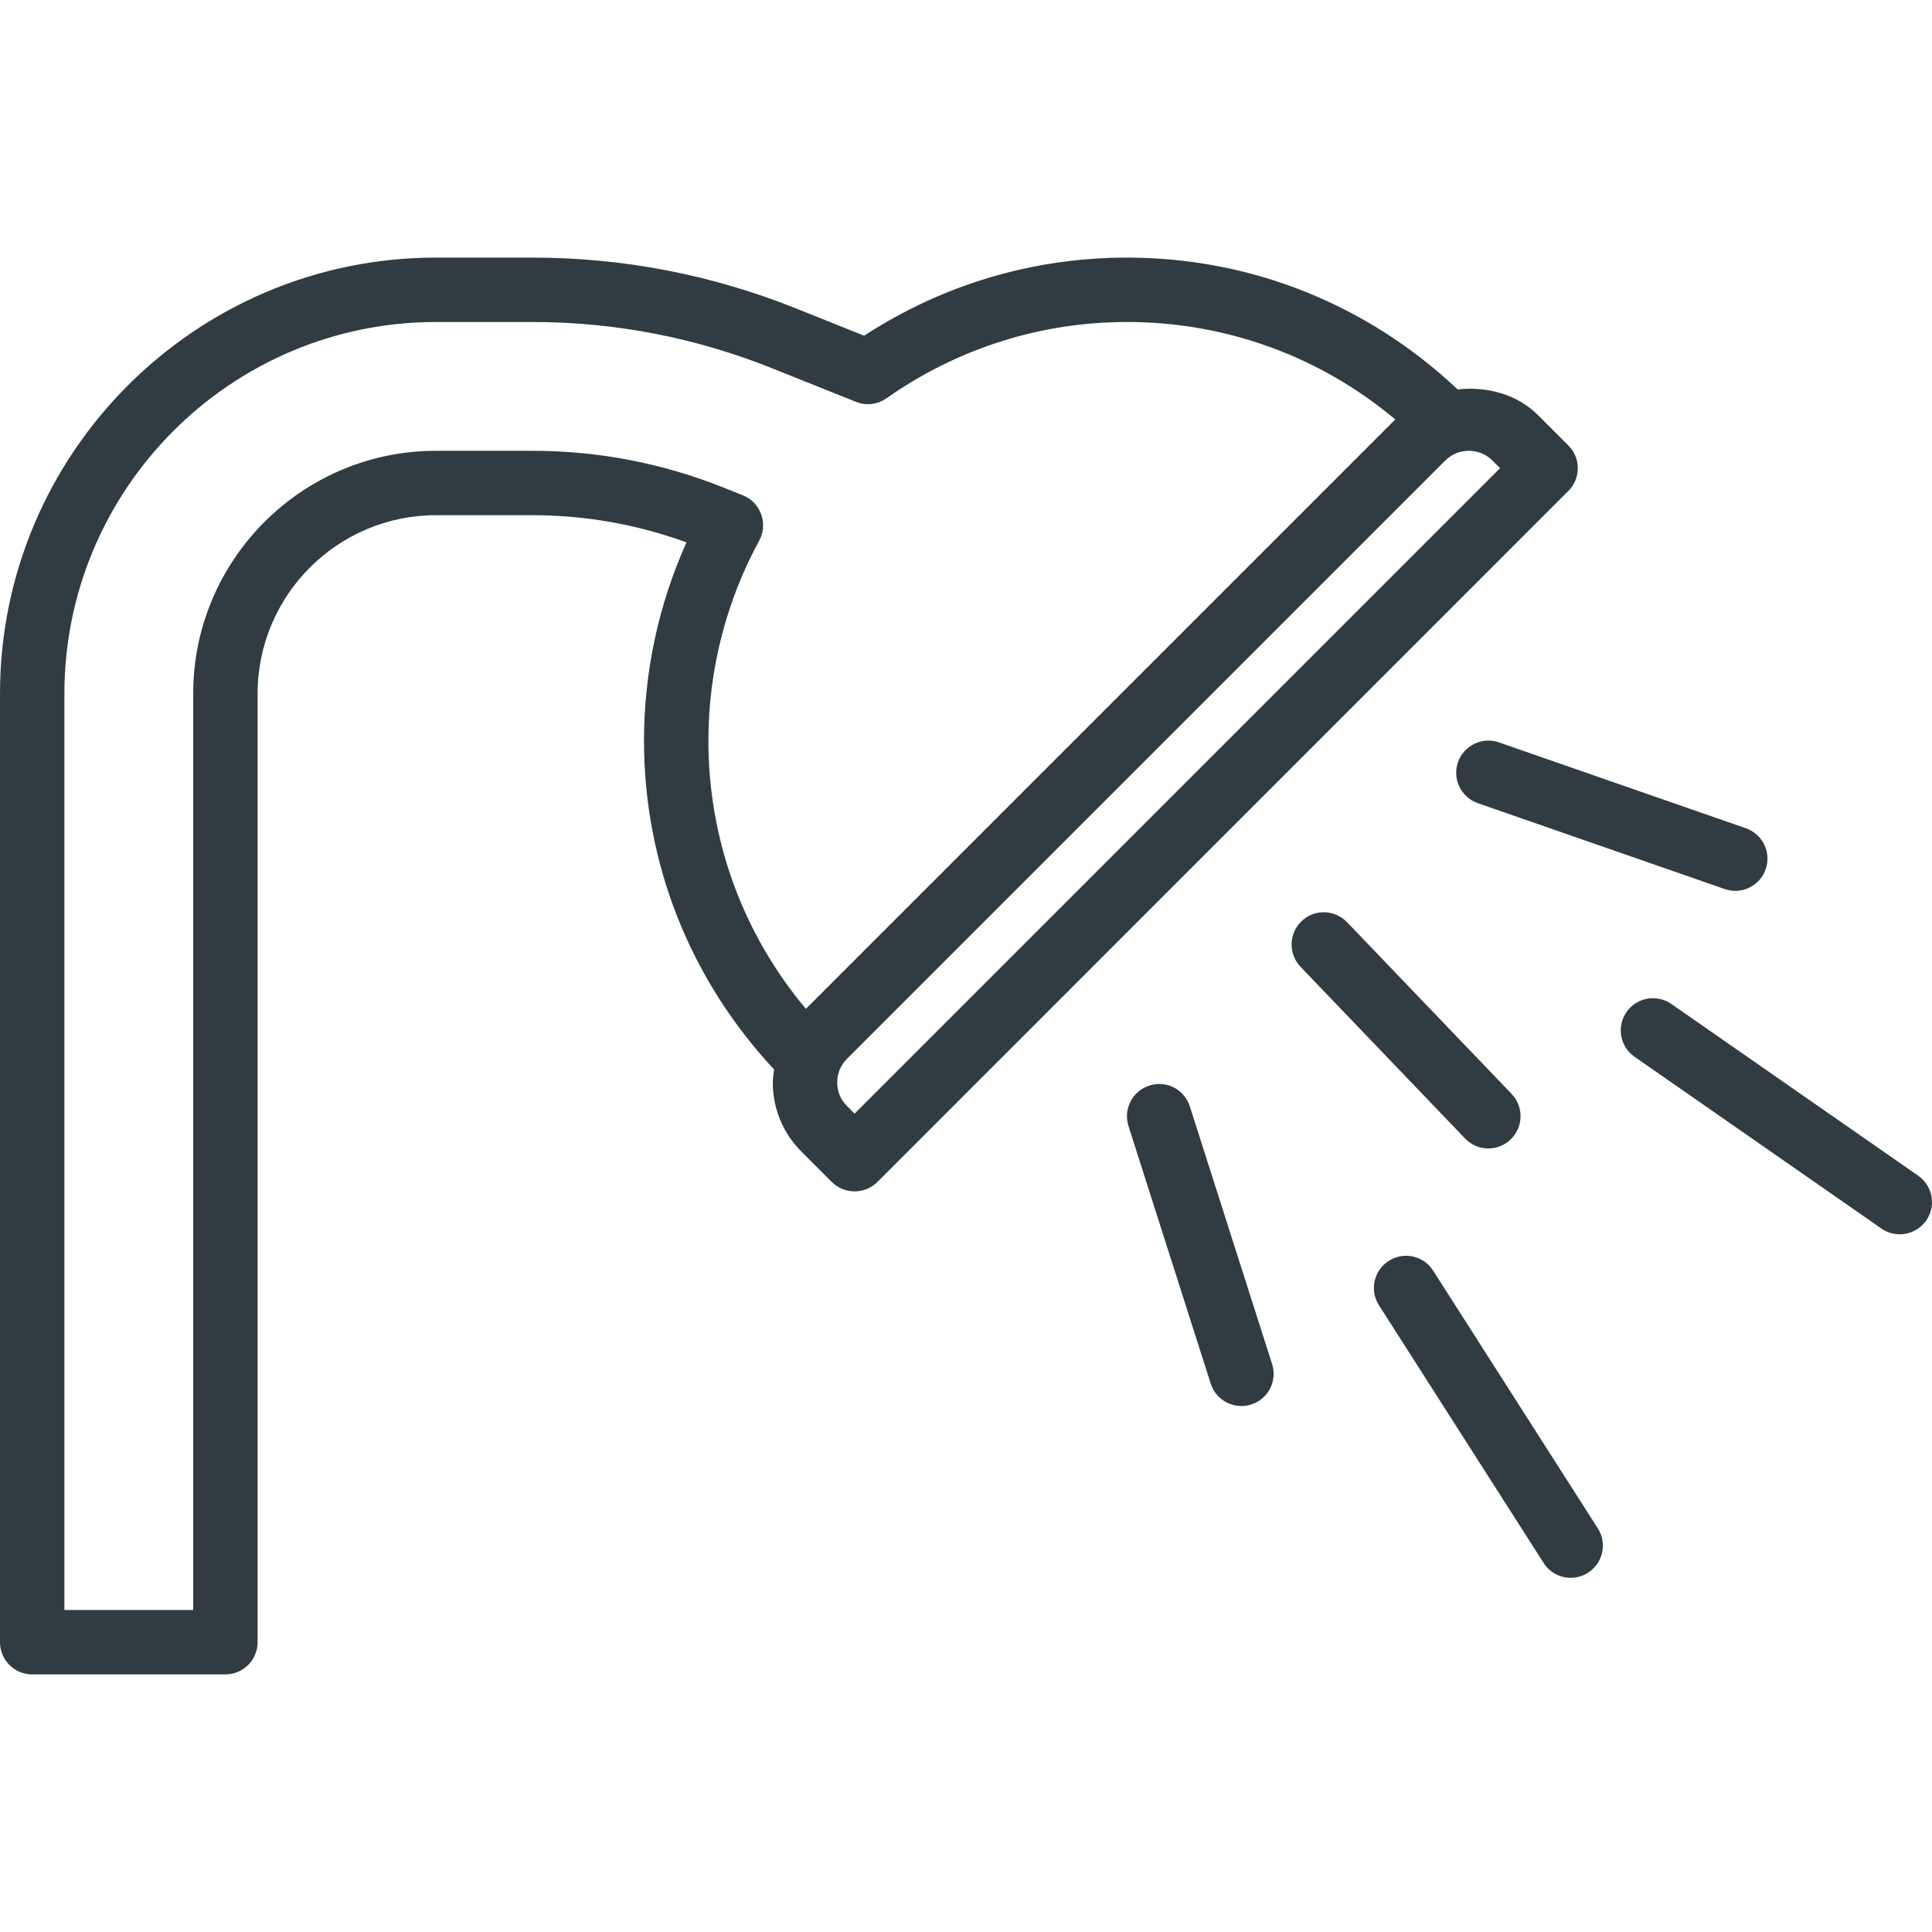 <?xml version="1.0" encoding="iso-8859-1"?>
<svg version="1.1" id="Layer_1" xmlns="http://www.w3.org/2000/svg" xmlns:xlink="http://www.w3.org/1999/xlink" x="0px" y="0px"
	 viewBox="0 0 30 30" enable-background="new 0 0 30 30" xml:space="preserve">
<g>
	<path fill="#303C42" d="M18.476,17.181c-0.084-0.263-0.363-0.412-0.629-0.324
		c-0.263,0.084-0.408,0.365-0.324,0.628l1.277,4
		c0.068,0.212,0.265,0.348,0.477,0.348c0.05,0,0.102-0.007,0.152-0.024
		c0.263-0.084,0.408-0.365,0.324-0.628L18.476,17.181z"/>
	<path fill="#303C42" d="M23.111,17.833c0.124,0,0.249-0.046,0.346-0.139
		c0.199-0.191,0.206-0.507,0.016-0.707l-2.556-2.667
		c-0.191-0.199-0.508-0.208-0.707-0.015c-0.199,0.191-0.206,0.507-0.016,0.707
		l2.556,2.667C22.849,17.782,22.979,17.833,23.111,17.833z"/>
	<path fill="#303C42" d="M22.639,11.836c-0.09,0.261,0.048,0.545,0.309,0.636l3.833,1.333
		c0.054,0.019,0.109,0.028,0.164,0.028c0.207,0,0.4-0.129,0.473-0.336
		c0.09-0.261-0.048-0.545-0.309-0.636l-3.833-1.333
		C23.019,11.436,22.73,11.575,22.639,11.836z"/>
	<path fill="#303C42" d="M22.254,19.731c-0.148-0.234-0.458-0.301-0.69-0.152
		c-0.232,0.149-0.301,0.458-0.151,0.69l2.556,4C24.062,24.418,24.225,24.5,24.389,24.5
		c0.093,0,0.186-0.025,0.27-0.079c0.232-0.149,0.301-0.458,0.151-0.69
		L22.254,19.731z"/>
	<path fill="#303C42" d="M29.785,18.256l-3.833-2.667c-0.225-0.156-0.537-0.102-0.695,0.125
		c-0.158,0.227-0.103,0.539,0.125,0.696l3.833,2.667
		c0.087,0.061,0.187,0.089,0.285,0.089c0.157,0,0.313-0.075,0.41-0.214
		C30.068,18.726,30.013,18.414,29.785,18.256z"/>
	<path fill="#303C42" d="M24.353,6.917l-0.472-0.472c-0.33-0.329-0.797-0.447-1.247-0.398
		C21.238,4.729,19.428,4,17.5,4c-1.457,0-2.862,0.418-4.082,1.213l-1.066-0.427
		C11.048,4.265,9.674,4,8.267,4H6.77C3.037,4-0,7.038-0,10.771V25.5
		c0,0.276,0.224,0.5,0.5,0.5h3c0.276,0,0.5-0.224,0.5-0.5V10.771C4,9.243,5.243,8,6.77,8
		h1.496c0.82,0,1.624,0.142,2.394,0.422C10.226,9.385,10,10.438,10,11.5
		c0,1.914,0.72,3.713,2.02,5.107c-0.009,0.067-0.02,0.133-0.02,0.202
		c0,0.406,0.158,0.787,0.445,1.074l0.472,0.472C13.011,18.447,13.138,18.5,13.27,18.5
		s0.26-0.053,0.354-0.146L24.353,7.624C24.549,7.428,24.549,7.112,24.353,6.917z
		 M11.82,7.986c-0.049-0.134-0.152-0.242-0.285-0.295l-0.298-0.119
		C10.288,7.192,9.288,7,8.267,7H6.77C4.691,7,3,8.692,3,10.771V25h-2V10.771
		C1,7.589,3.589,5,6.77,5h1.496c1.279,0,2.528,0.241,3.714,0.715l1.312,0.525
		c0.156,0.063,0.334,0.042,0.474-0.056C14.868,5.41,16.159,5,17.5,5
		c1.541,0,2.999,0.535,4.166,1.513l-9.152,9.152
		C11.535,14.498,11,13.041,11,11.5c0-1.084,0.272-2.158,0.789-3.105
		C11.857,8.269,11.868,8.12,11.82,7.986z M13.27,17.293l-0.118-0.119
		c-0.099-0.098-0.152-0.228-0.152-0.366c0-0.139,0.054-0.269,0.152-0.367
		l9.289-9.289C22.539,7.054,22.67,7,22.808,7c0.139,0,0.27,0.054,0.367,0.152
		l0.118,0.118L13.27,17.293z"/>
</g>
</svg>
